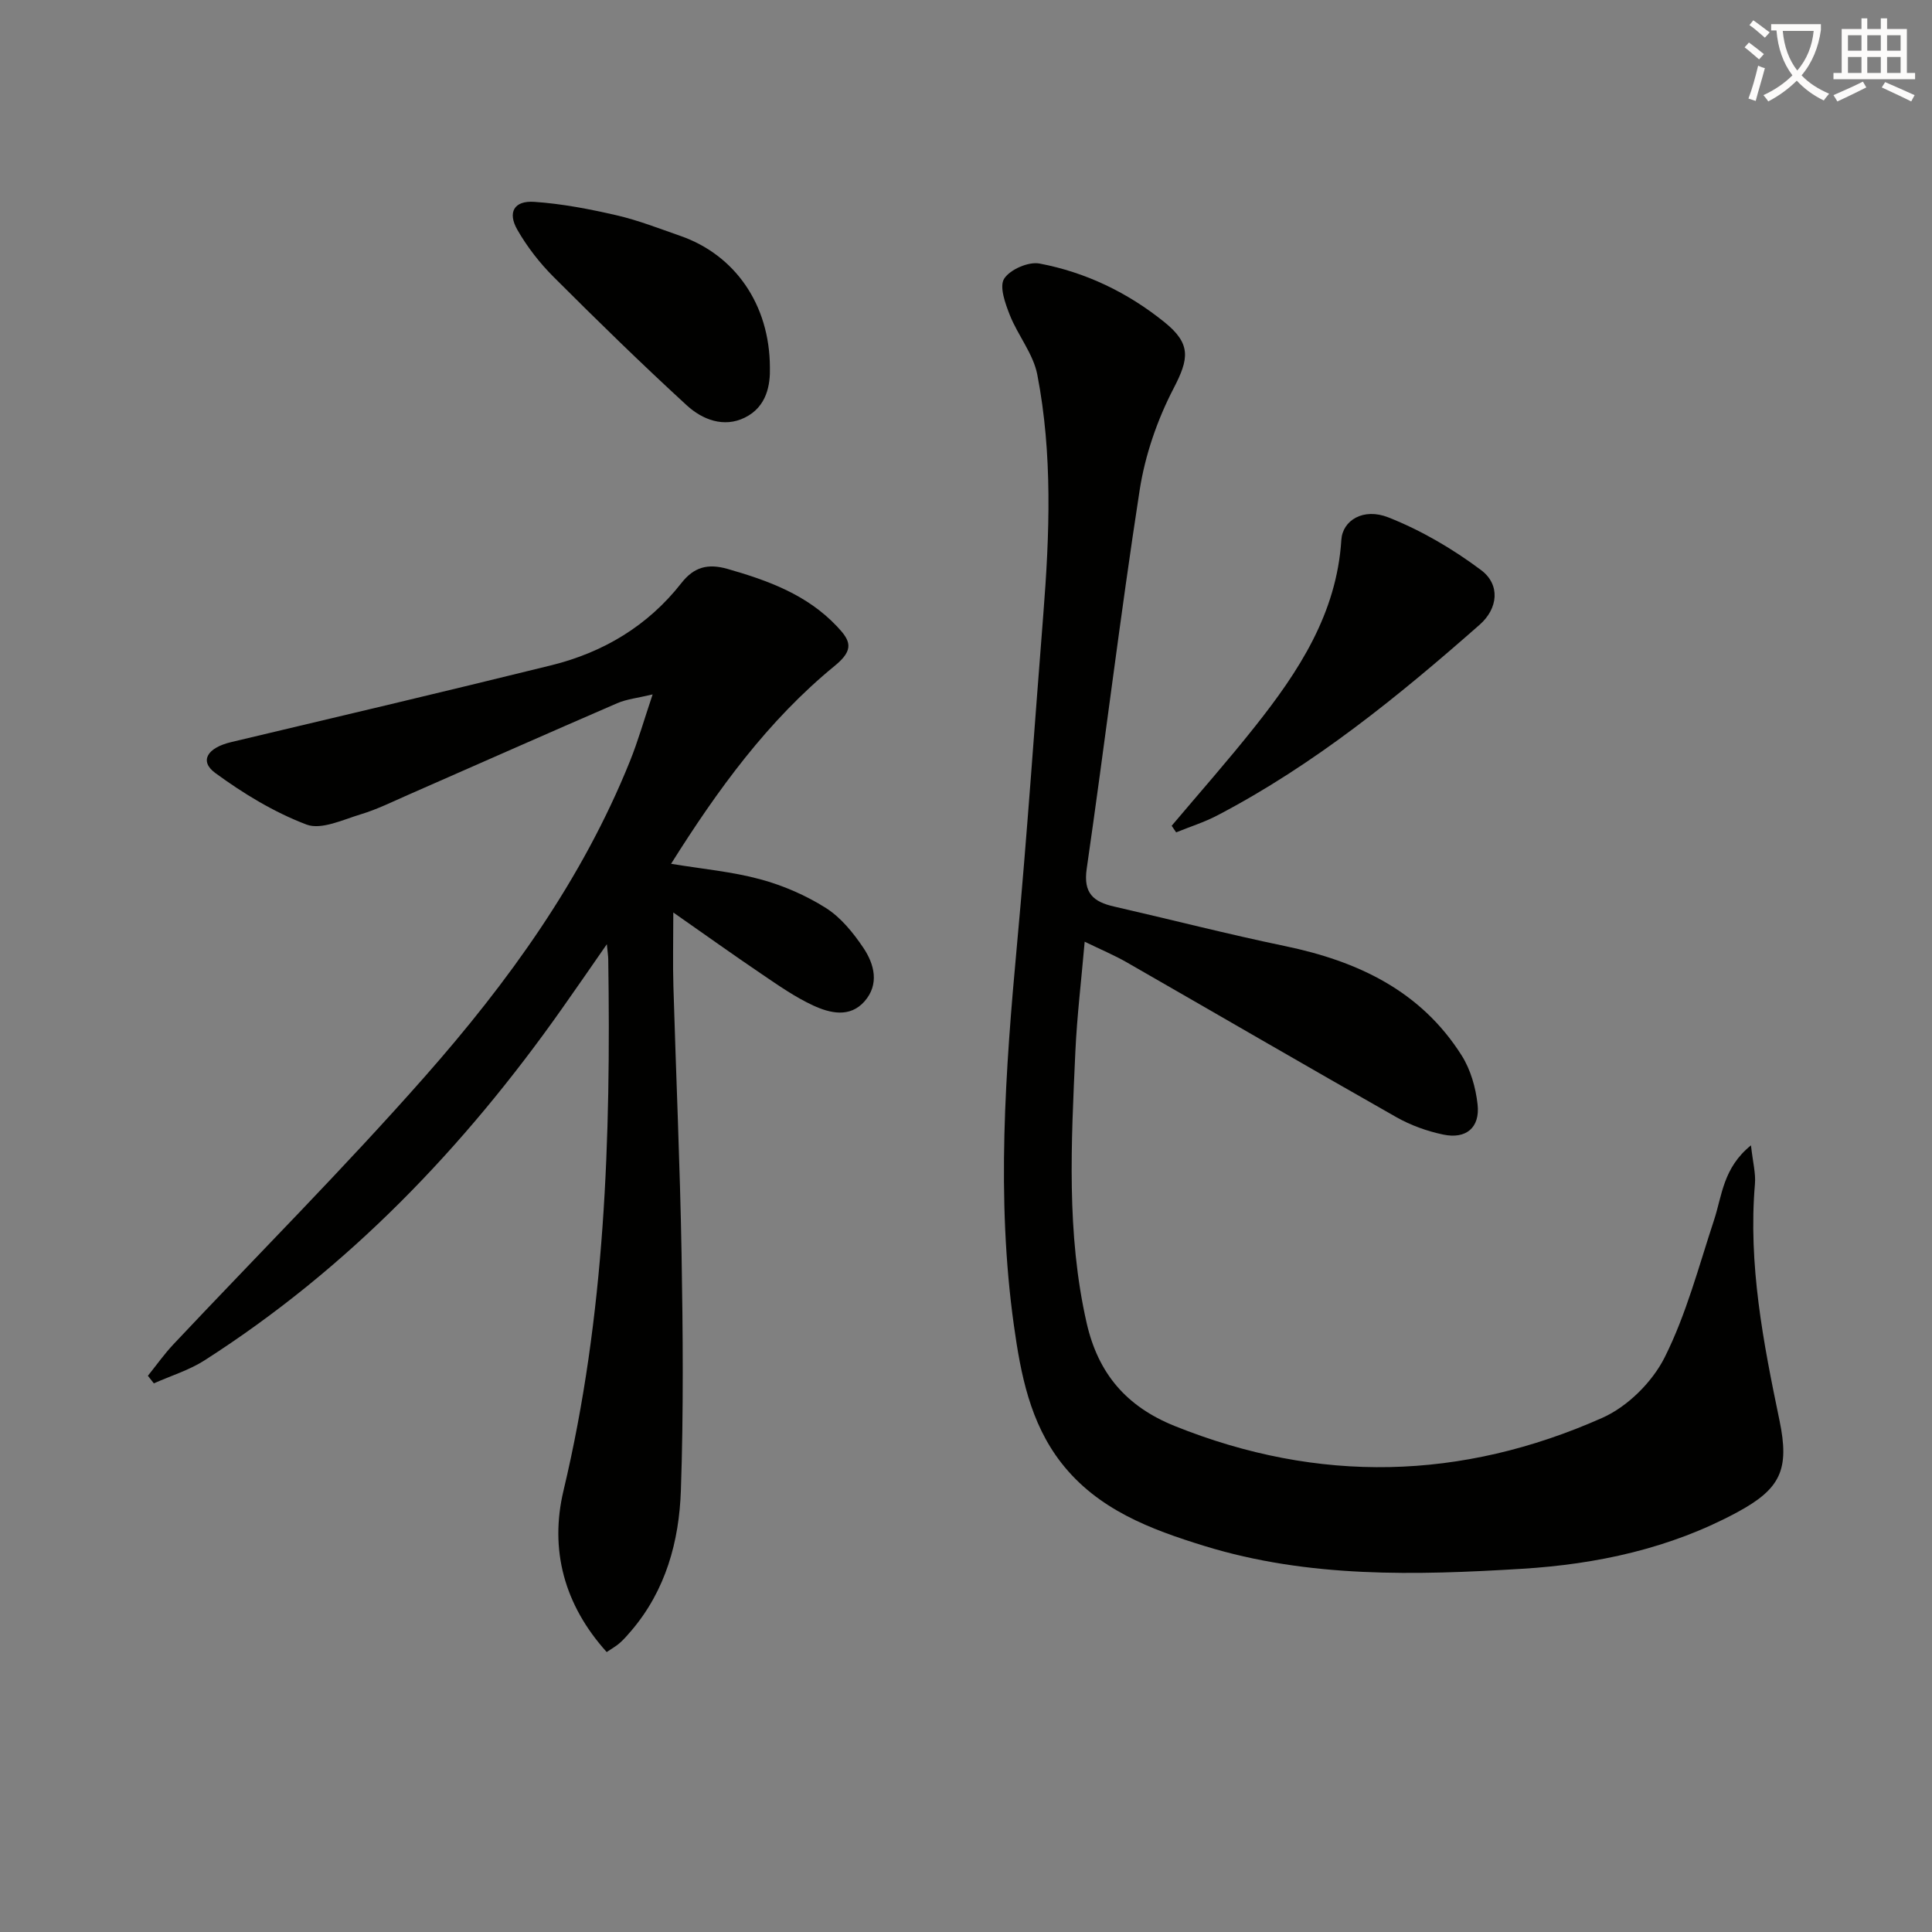 <svg enable-background="new 0 0 400 400" viewBox="0 0 400 400" xmlns="http://www.w3.org/2000/svg"><rect x="0" y="0" width="400" height="400" fill="#808080" stroke="none"/><path d="m362.1 8.8c1.1.8 2.1 1.6 3.1 2.4l-1 1.1c-1.3-1.1-2.3-2-3-2.5zm1.9 4.8c.5.2.9.4 1.4.5-.6 2.3-1.3 4.5-1.9 6.8l-1.5-.5c.8-2.1 1.4-4.3 2-6.8zm-1-9.4c1.3.9 2.4 1.8 3.4 2.5l-1 1.1c-1.4-1.2-2.4-2.1-3.2-2.6zm3.7 2.2v-1.4h10.3v1.2c-.5 3.6-1.8 6.8-4 9.4 1.5 1.6 3.4 2.8 5.7 3.8-.3.4-.7.8-1.1 1.4-2.3-1.1-4.1-2.5-5.6-4.1-1.6 1.6-3.6 3.1-5.9 4.3-.3-.5-.7-.9-1-1.3 2.4-1.1 4.4-2.5 6-4.1-1.9-2.5-3-5.6-3.3-9.3h-1.1zm8.8 0h-6.4c.3 3.3 1.3 6 3 8.2 2-2.3 3.1-5.1 3.4-8.2z" fill="#fcfbfa"/><path d="m385.3 3.8h1.3v2.2h2.8v-2.2h1.3v2.2h4.1v9.1h1.7v1.3h-16.9v-1.3h1.7v-9.1h4.1v-2.2zm.4 13.1.7 1.2c-1.8.9-3.8 1.9-6 2.9-.2-.4-.5-.8-.8-1.3 2.3-1 4.3-1.9 6.1-2.8zm-3.1-6.4h2.8v-3.2h-2.8zm0 4.6h2.8v-3.3h-2.8zm4-4.6h2.8v-3.2h-2.8zm0 4.6h2.8v-3.3h-2.8zm3.7 1.9c2.1.9 4.1 1.8 6.1 2.7l-.7 1.3c-2.2-1.1-4.2-2-6.1-2.9zm3.2-9.7h-2.8v3.2h2.8zm-2.8 7.8h2.8v-3.3h-2.8z" fill="#fcfbfa"/><g fill="#010100"><path d="m362.52 237.13c.39 3.53 1.01 5.8.82 8.01-1.41 16.64 1.72 32.78 5.08 48.92 2.13 10.23.23 14.2-8.79 19.06-13.88 7.49-29.03 10.73-44.47 11.68-22.07 1.35-44.25 1.92-65.81-4.73-11.2-3.45-22.11-7.55-29.64-17.23-6.46-8.31-8.38-18.33-9.79-28.4-3.7-26.39-1.77-52.74.66-79.11 2.09-22.66 3.62-45.37 5.42-68.06 1.31-16.62 1.95-33.26-1.24-49.71-.83-4.3-4.01-8.1-5.68-12.31-.95-2.4-2.22-5.92-1.18-7.55 1.22-1.91 5.04-3.57 7.31-3.14 9.57 1.81 18.27 6 25.89 12.15 5.59 4.51 5.05 7.6 1.87 13.72-3.38 6.51-5.9 13.83-7.02 21.07-4.03 26.06-7.18 52.26-10.96 78.37-.74 5.08 1.41 6.85 5.67 7.82 11.8 2.7 23.52 5.72 35.37 8.18 15.03 3.12 28.12 9.25 36.59 22.65 1.86 2.94 2.92 6.68 3.3 10.17.52 4.77-2.38 7.21-7.12 6.21-3.36-.7-6.75-1.93-9.73-3.62-18.65-10.58-37.19-21.37-55.79-32.04-2.55-1.46-5.29-2.61-8.71-4.27-.7 8.05-1.59 15.42-1.93 22.81-.84 18.77-1.89 37.54 2.34 56.14 2.38 10.45 8.21 17.28 18.21 21.31 29.82 12 59.43 11.26 88.55-1.68 5.21-2.31 10.33-7.39 12.9-12.5 4.49-8.94 7.07-18.86 10.23-28.44 1.68-5.09 1.86-10.8 7.65-15.48z"/><path d="m138.94 178.84c6.52 1.08 12.64 1.62 18.48 3.21 4.74 1.28 9.45 3.33 13.59 5.95 3.09 1.96 5.64 5.12 7.73 8.22 2.29 3.4 3.36 7.56.25 11.1-3.04 3.45-7.15 2.46-10.64.85-3.73-1.73-7.16-4.13-10.58-6.45-5.89-3.98-11.67-8.12-18.37-12.8 0 5.92-.12 10.6.02 15.29.54 18.46 1.37 36.92 1.69 55.38.28 16.32.42 32.66-.14 48.97-.36 10.56-3.13 20.7-10.27 29.07-.75.88-1.52 1.77-2.38 2.53-.72.64-1.59 1.12-2.71 1.88-8.83-9.79-11.85-21.23-8.94-33.44 8.64-36.27 9.82-73.07 9.26-110.06-.01-.6-.11-1.19-.29-3.05-3.56 5.12-6.42 9.29-9.34 13.41-20.25 28.71-44.2 53.69-73.94 72.74-3.2 2.05-6.99 3.2-10.51 4.77-.41-.52-.82-1.04-1.23-1.57 1.76-2.19 3.39-4.5 5.31-6.54 17.34-18.43 35.24-36.37 51.97-55.34 17.31-19.62 32.63-40.8 42.52-65.36 1.67-4.14 2.89-8.45 4.7-13.83-3.12.75-5.37.97-7.35 1.83-14.49 6.27-28.91 12.67-43.37 19.01-3.19 1.4-6.35 2.97-9.67 3.97-3.71 1.12-8.2 3.29-11.26 2.14-6.71-2.54-13.08-6.42-18.9-10.68-3.37-2.47-1.65-5.23 3.31-6.4 22.1-5.24 44.21-10.46 66.26-15.9 10.79-2.67 20-8.17 26.94-17.03 2.58-3.29 5.42-4.1 9.56-2.92 8.42 2.41 16.44 5.33 22.64 11.89 2.77 2.92 3.69 4.78-.43 8.15-13.86 11.33-24.29 25.7-33.91 41.01z"/><path d="m242.58 170.97c5.75-6.82 11.67-13.51 17.21-20.5 9.07-11.42 16.96-23.42 17.92-38.69.25-4.04 4.55-6.71 9.73-4.66 6.8 2.68 13.34 6.52 19.2 10.91 4.03 3.02 3.52 7.95-.28 11.3-16.87 14.85-34.27 29.01-54.32 39.49-2.71 1.42-5.68 2.35-8.53 3.51-.31-.45-.62-.9-.93-1.36z"/><path d="m159.4 76.09c.09 3.49-.58 8.1-5.19 10.37-4.35 2.15-8.78.42-11.99-2.51-9.41-8.63-18.55-17.56-27.58-26.59-2.89-2.89-5.5-6.24-7.53-9.79-2.07-3.61-.67-6.06 3.47-5.78 5.73.38 11.45 1.49 17.06 2.78 4.51 1.04 8.86 2.75 13.25 4.28 11.23 3.92 18.47 14.15 18.51 27.24z"/></g></svg>